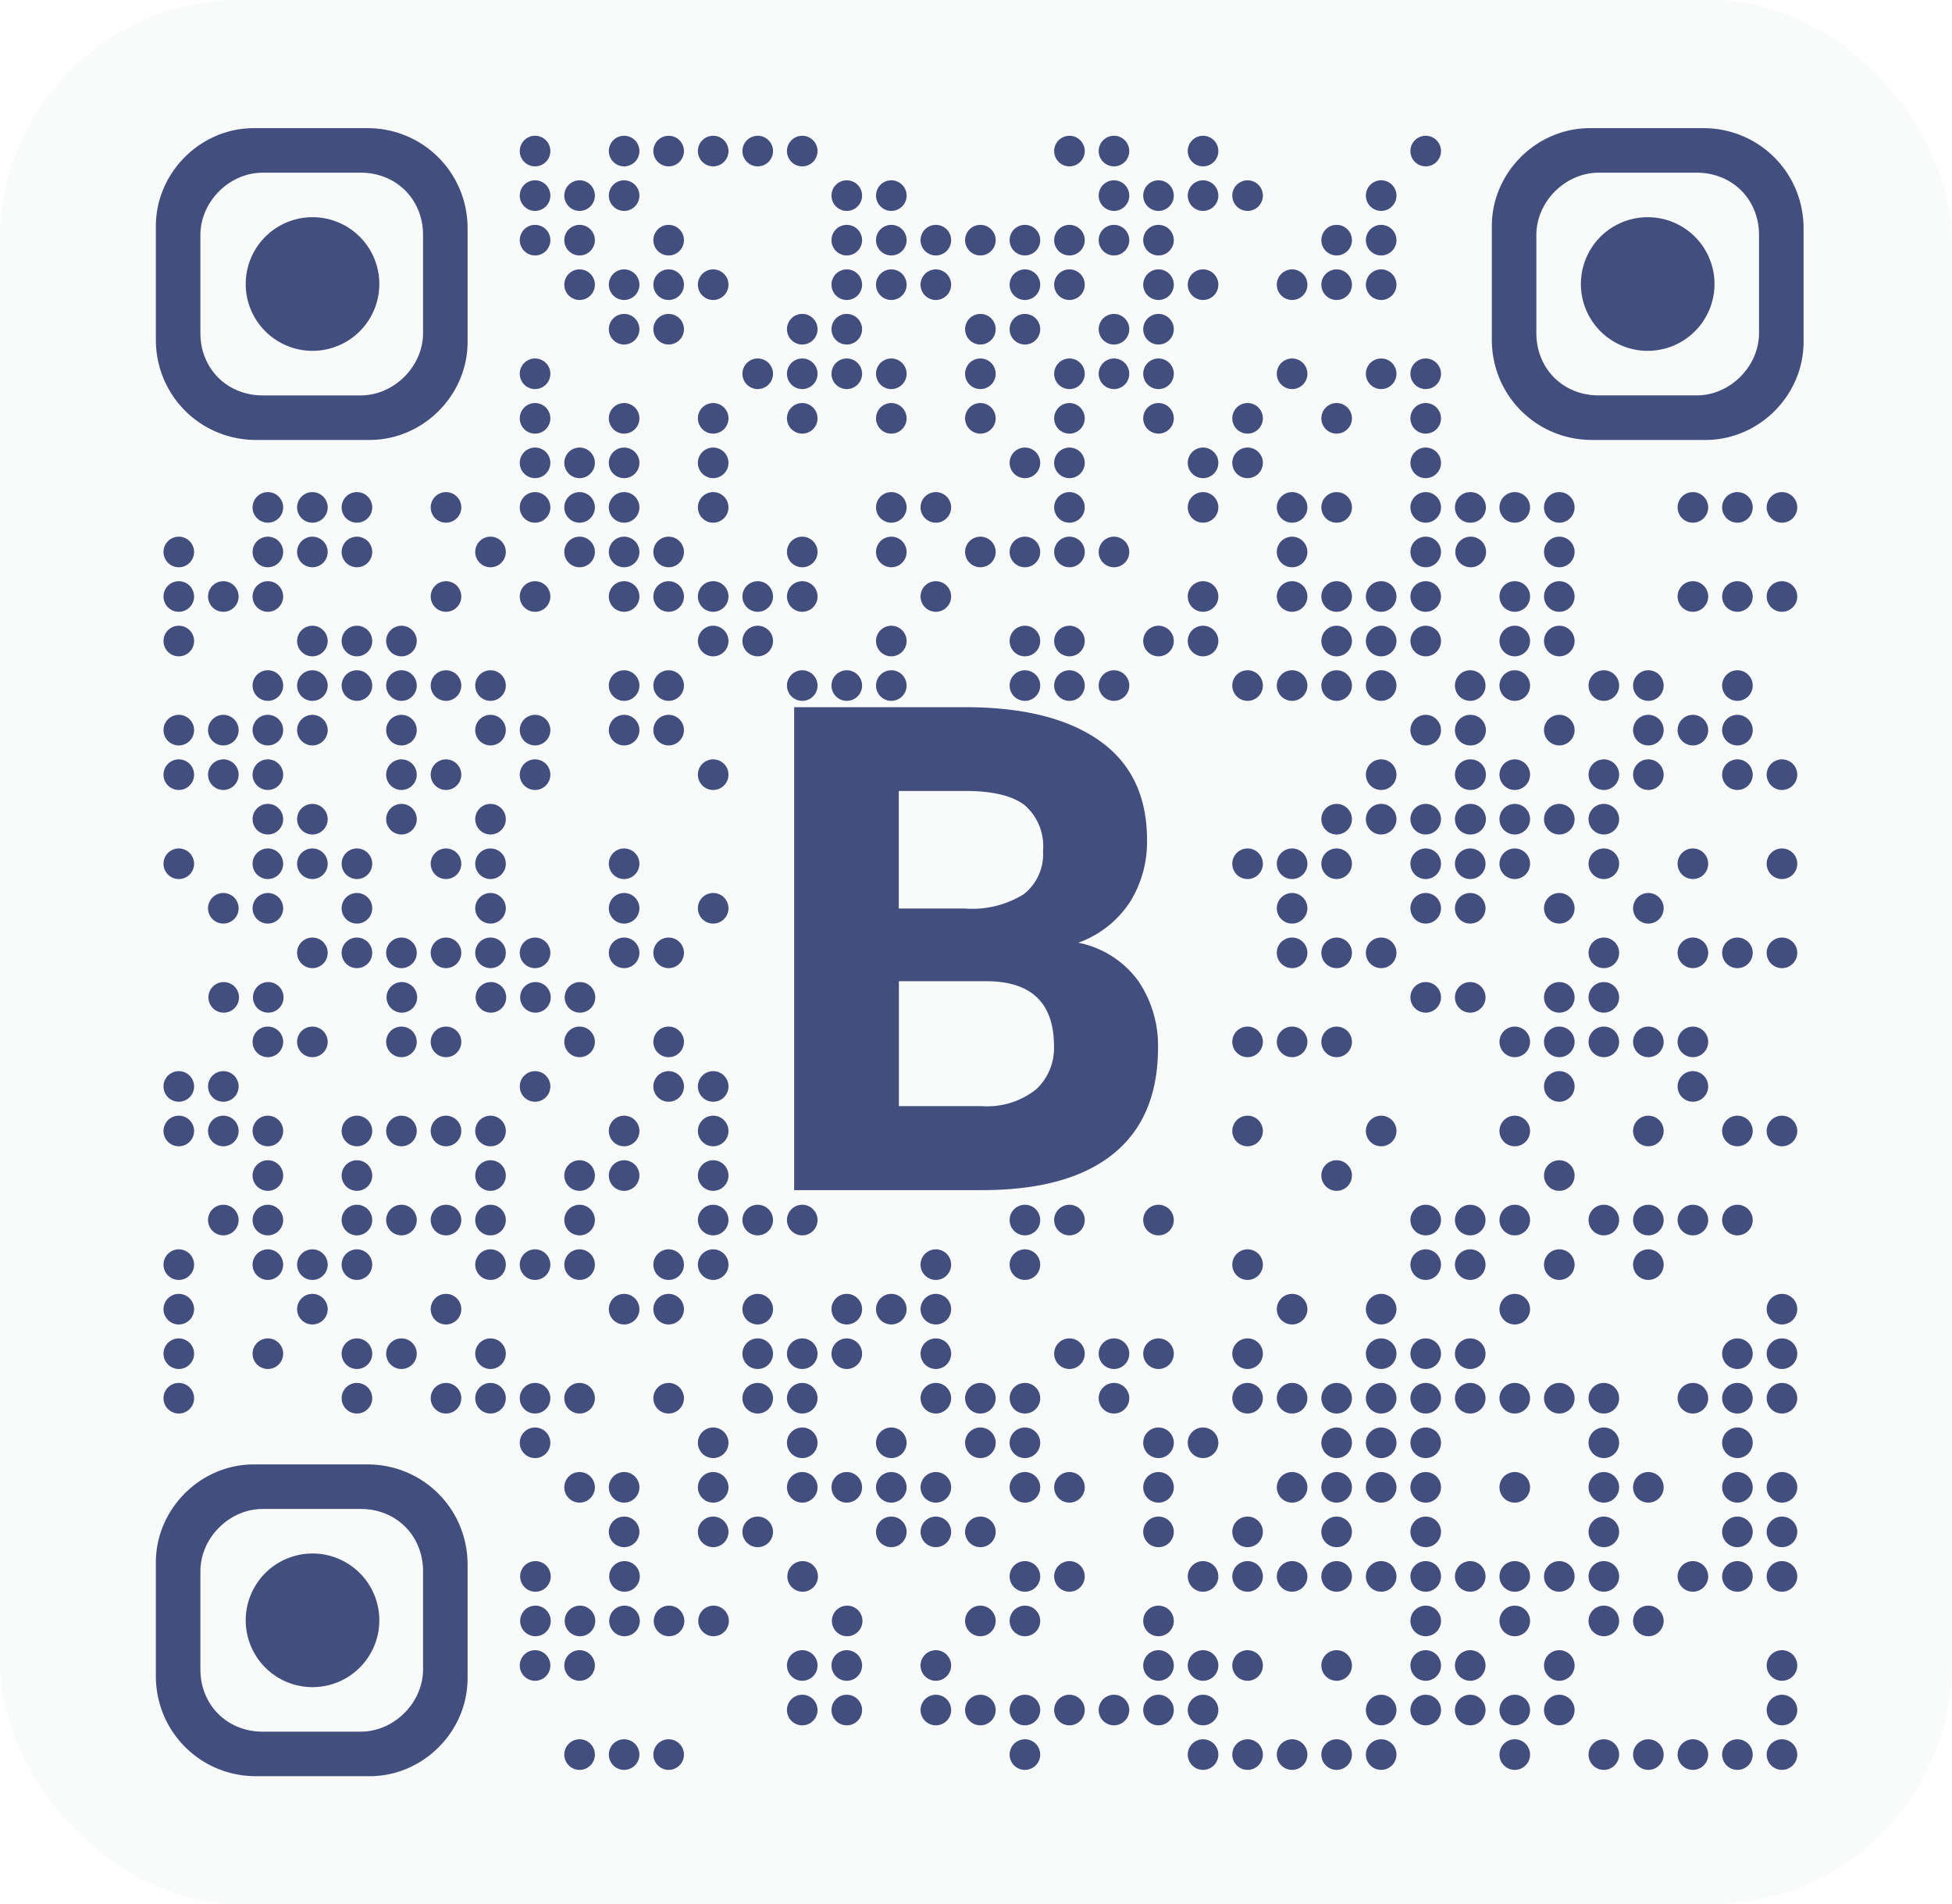 <svg width="203" height="198" fill="none" xmlns="http://www.w3.org/2000/svg"><g filter="url(#a)"><rect width="203" height="198" rx="25" fill="#F9FAFA"/></g><path d="M55.644 17.297a1.59 1.59 0 1 0 0-3.18 1.59 1.59 0 0 0 0 3.18zM64.906 17.297a1.59 1.59 0 1 0 0-3.18 1.59 1.59 0 0 0 0 3.18zM69.537 17.297a1.59 1.59 0 1 0 0-3.18 1.59 1.59 0 0 0 0 3.18zM74.168 17.297a1.59 1.59 0 1 0 0-3.18 1.59 1.59 0 0 0 0 3.18zM78.8 17.297a1.59 1.59 0 1 0 0-3.18 1.59 1.59 0 0 0 0 3.18zM83.431 17.297a1.59 1.59 0 1 0 0-3.18 1.59 1.59 0 0 0 0 3.18zM111.218 17.297a1.59 1.59 0 1 0 0-3.18 1.59 1.59 0 0 0 0 3.18zM115.849 17.297a1.59 1.59 0 1 0 0-3.18 1.59 1.59 0 0 0 0 3.18zM125.112 17.297a1.59 1.59 0 1 0 0-3.18 1.59 1.59 0 0 0 0 3.18zM148.267 17.297a1.59 1.59 0 1 0 0-3.18 1.59 1.59 0 0 0 0 3.18zM55.644 21.928a1.59 1.59 0 1 0 0-3.18 1.59 1.59 0 0 0 0 3.18zM60.275 21.928a1.59 1.59 0 1 0 0-3.18 1.59 1.59 0 0 0 0 3.18zM64.906 21.928a1.59 1.59 0 1 0 0-3.18 1.59 1.59 0 0 0 0 3.18zM88.062 21.928a1.59 1.59 0 1 0 0-3.18 1.59 1.59 0 0 0 0 3.18zM92.693 21.928a1.59 1.59 0 1 0 0-3.18 1.59 1.59 0 0 0 0 3.18zM115.849 21.928a1.59 1.59 0 1 0 0-3.18 1.59 1.59 0 0 0 0 3.18zM120.48 21.928a1.59 1.59 0 1 0 0-3.18 1.59 1.59 0 0 0 0 3.18zM125.112 21.928a1.59 1.59 0 1 0 0-3.18 1.59 1.59 0 0 0 0 3.18zM129.743 21.928a1.59 1.59 0 1 0 0-3.18 1.59 1.59 0 0 0 0 3.18zM143.636 21.928a1.59 1.59 0 1 0 0-3.18 1.59 1.59 0 0 0 0 3.18zM55.644 26.56a1.59 1.59 0 1 0 0-3.18 1.59 1.59 0 0 0 0 3.18zM60.275 26.56a1.59 1.59 0 1 0 0-3.18 1.59 1.59 0 0 0 0 3.18zM69.537 26.56a1.59 1.59 0 1 0 0-3.18 1.59 1.59 0 0 0 0 3.18zM88.062 26.56a1.59 1.59 0 1 0 0-3.18 1.59 1.59 0 0 0 0 3.18zM92.693 26.56a1.59 1.59 0 1 0 0-3.18 1.59 1.59 0 0 0 0 3.18zM97.324 26.56a1.59 1.59 0 1 0 0-3.18 1.59 1.59 0 0 0 0 3.18zM101.956 26.56a1.59 1.59 0 1 0 0-3.18 1.59 1.59 0 0 0 0 3.18zM106.587 26.56a1.59 1.59 0 1 0 0-3.18 1.59 1.59 0 0 0 0 3.18zM111.218 26.56a1.59 1.59 0 1 0 0-3.18 1.59 1.59 0 0 0 0 3.18zM115.849 26.56a1.59 1.59 0 1 0 0-3.18 1.59 1.59 0 0 0 0 3.18zM120.48 26.56a1.59 1.59 0 1 0 0-3.18 1.59 1.59 0 0 0 0 3.18zM139.005 26.56a1.59 1.59 0 1 0 0-3.18 1.59 1.59 0 0 0 0 3.18zM143.636 26.56a1.59 1.59 0 1 0 0-3.18 1.59 1.59 0 0 0 0 3.18zM60.275 31.19a1.59 1.59 0 1 0 0-3.18 1.59 1.59 0 0 0 0 3.18zM64.906 31.19a1.59 1.59 0 1 0 0-3.18 1.59 1.59 0 0 0 0 3.18zM69.537 31.19a1.59 1.59 0 1 0 0-3.18 1.59 1.59 0 0 0 0 3.18zM74.168 31.19a1.59 1.59 0 1 0 0-3.18 1.59 1.59 0 0 0 0 3.18zM88.062 31.19a1.59 1.59 0 1 0 0-3.18 1.59 1.59 0 0 0 0 3.18zM92.693 31.19a1.59 1.59 0 1 0 0-3.18 1.59 1.59 0 0 0 0 3.18zM97.324 31.19a1.59 1.59 0 1 0 0-3.18 1.59 1.59 0 0 0 0 3.18zM106.587 31.19a1.59 1.59 0 1 0 0-3.18 1.59 1.59 0 0 0 0 3.18zM111.218 31.19a1.59 1.59 0 1 0 0-3.18 1.59 1.59 0 0 0 0 3.18zM120.48 31.19a1.59 1.59 0 1 0 0-3.18 1.59 1.59 0 0 0 0 3.18zM125.112 31.19a1.59 1.59 0 1 0 0-3.18 1.59 1.59 0 0 0 0 3.18zM134.373 31.19a1.59 1.59 0 1 0 .001-3.18 1.59 1.59 0 0 0-.001 3.18zM139.005 31.19a1.59 1.59 0 1 0 0-3.18 1.59 1.59 0 0 0 0 3.18zM143.636 31.19a1.59 1.59 0 1 0 0-3.18 1.59 1.59 0 0 0 0 3.18zM64.906 35.82a1.59 1.59 0 1 0 0-3.18 1.59 1.59 0 0 0 0 3.18zM69.537 35.82a1.59 1.59 0 1 0 0-3.18 1.59 1.59 0 0 0 0 3.18zM83.431 35.82a1.59 1.59 0 1 0 0-3.18 1.59 1.59 0 0 0 0 3.18zM88.062 35.82a1.59 1.59 0 1 0 0-3.18 1.59 1.59 0 0 0 0 3.18zM101.956 35.82a1.59 1.59 0 1 0 0-3.18 1.59 1.59 0 0 0 0 3.18zM106.587 35.82a1.59 1.59 0 1 0 0-3.18 1.59 1.59 0 0 0 0 3.18zM115.849 35.82a1.59 1.59 0 1 0 0-3.18 1.59 1.59 0 0 0 0 3.18zM120.48 35.82a1.59 1.59 0 1 0 0-3.18 1.59 1.59 0 0 0 0 3.18zM55.644 40.453a1.59 1.59 0 1 0 0-3.18 1.59 1.59 0 0 0 0 3.18zM78.8 40.453a1.59 1.59 0 1 0 0-3.18 1.59 1.59 0 0 0 0 3.18zM83.431 40.453a1.59 1.59 0 1 0 0-3.18 1.59 1.59 0 0 0 0 3.18zM88.062 40.453a1.59 1.59 0 1 0 0-3.18 1.59 1.59 0 0 0 0 3.18zM92.693 40.453a1.59 1.59 0 1 0 0-3.18 1.59 1.59 0 0 0 0 3.18zM101.956 40.453a1.59 1.59 0 1 0 0-3.18 1.59 1.59 0 0 0 0 3.18zM111.218 40.453a1.59 1.59 0 1 0 0-3.18 1.59 1.59 0 0 0 0 3.18zM115.849 40.453a1.59 1.59 0 1 0 0-3.18 1.59 1.59 0 0 0 0 3.18zM120.48 40.453a1.59 1.59 0 1 0 0-3.18 1.59 1.59 0 0 0 0 3.18zM134.373 40.453a1.59 1.59 0 1 0 .001-3.18 1.59 1.59 0 0 0-.001 3.18zM143.636 40.453a1.59 1.59 0 1 0 0-3.18 1.59 1.59 0 0 0 0 3.18zM148.267 40.453a1.59 1.59 0 1 0 0-3.18 1.59 1.59 0 0 0 0 3.18zM55.644 45.086a1.59 1.59 0 1 0 0-3.18 1.59 1.59 0 0 0 0 3.18zM64.906 45.086a1.59 1.59 0 1 0 0-3.18 1.59 1.59 0 0 0 0 3.18zM74.168 45.086a1.59 1.59 0 1 0 0-3.18 1.59 1.59 0 0 0 0 3.18zM83.43 45.086a1.59 1.59 0 1 0 0-3.18 1.59 1.59 0 0 0 0 3.18zM92.693 45.086a1.59 1.59 0 1 0 0-3.18 1.59 1.59 0 0 0 0 3.18zM101.956 45.086a1.59 1.59 0 1 0 0-3.18 1.59 1.59 0 0 0 0 3.18zM111.218 45.086a1.59 1.59 0 1 0 0-3.18 1.59 1.59 0 0 0 0 3.18zM120.48 45.086a1.59 1.59 0 1 0 0-3.18 1.59 1.59 0 0 0 0 3.18zM129.743 45.086a1.59 1.59 0 1 0 0-3.18 1.59 1.59 0 0 0 0 3.18zM139.005 45.086a1.59 1.59 0 1 0 0-3.18 1.59 1.59 0 0 0 0 3.18zM148.267 45.086a1.59 1.59 0 1 0 0-3.18 1.59 1.59 0 0 0 0 3.18zM55.644 49.715a1.59 1.59 0 1 0 0-3.18 1.59 1.59 0 0 0 0 3.18zM60.275 49.715a1.59 1.59 0 1 0 0-3.18 1.59 1.59 0 0 0 0 3.18zM64.906 49.715a1.59 1.59 0 1 0 0-3.18 1.59 1.59 0 0 0 0 3.18zM74.168 49.715a1.59 1.59 0 1 0 0-3.18 1.59 1.59 0 0 0 0 3.18zM106.587 49.715a1.59 1.59 0 1 0 0-3.18 1.59 1.59 0 0 0 0 3.18zM111.218 49.715a1.59 1.59 0 1 0 0-3.18 1.59 1.59 0 0 0 0 3.18zM125.112 49.715a1.59 1.59 0 1 0 0-3.18 1.59 1.59 0 0 0 0 3.18zM129.743 49.715a1.59 1.59 0 1 0 0-3.18 1.59 1.59 0 0 0 0 3.18zM148.267 49.715a1.59 1.59 0 1 0 0-3.18 1.59 1.59 0 0 0 0 3.18zM27.857 54.346a1.59 1.59 0 1 0 0-3.18 1.59 1.59 0 0 0 0 3.18zM32.488 54.346a1.59 1.59 0 1 0 0-3.18 1.59 1.59 0 0 0 0 3.18zM37.12 54.346a1.59 1.59 0 1 0-.001-3.18 1.59 1.59 0 0 0 0 3.18zM46.382 54.346a1.59 1.59 0 1 0 0-3.18 1.59 1.59 0 0 0 0 3.18zM55.644 54.346a1.59 1.59 0 1 0 0-3.18 1.59 1.59 0 0 0 0 3.18zM60.275 54.346a1.59 1.59 0 1 0 0-3.18 1.59 1.59 0 0 0 0 3.18zM64.906 54.346a1.59 1.59 0 1 0 0-3.18 1.59 1.59 0 0 0 0 3.18zM74.168 54.346a1.59 1.59 0 1 0 0-3.18 1.59 1.59 0 0 0 0 3.18zM92.693 54.346a1.59 1.59 0 1 0 0-3.18 1.59 1.59 0 0 0 0 3.18zM97.324 54.346a1.59 1.59 0 1 0 0-3.18 1.59 1.59 0 0 0 0 3.18zM111.218 54.346a1.59 1.59 0 1 0 0-3.18 1.59 1.59 0 0 0 0 3.18zM125.112 54.346a1.59 1.59 0 1 0 0-3.18 1.59 1.59 0 0 0 0 3.18zM134.373 54.346a1.59 1.59 0 1 0 .001-3.18 1.59 1.59 0 0 0-.001 3.18zM139.005 54.346a1.59 1.59 0 1 0 0-3.18 1.59 1.59 0 0 0 0 3.18zM148.267 54.346a1.59 1.59 0 1 0 0-3.18 1.59 1.59 0 0 0 0 3.18zM152.898 54.346a1.59 1.59 0 1 0 .001-3.179 1.59 1.59 0 0 0-.001 3.18zM157.529 54.346a1.59 1.59 0 1 0 0-3.18 1.59 1.59 0 0 0 0 3.18zM162.161 54.346a1.59 1.59 0 1 0 0-3.18 1.59 1.59 0 0 0 0 3.18zM176.054 54.346a1.59 1.59 0 1 0 0-3.18 1.59 1.59 0 0 0 0 3.18zM180.685 54.346a1.59 1.59 0 1 0 0-3.18 1.59 1.59 0 0 0 0 3.18zM185.317 54.346a1.59 1.59 0 1 0 0-3.18 1.59 1.59 0 0 0 0 3.18zM18.594 58.98a1.59 1.59 0 1 0 0-3.18 1.59 1.59 0 0 0 0 3.18zM27.857 58.98a1.59 1.59 0 1 0 0-3.18 1.59 1.59 0 0 0 0 3.18zM32.488 58.98a1.59 1.59 0 1 0 0-3.18 1.59 1.59 0 0 0 0 3.18zM37.12 58.98a1.59 1.59 0 1 0-.001-3.18 1.59 1.59 0 0 0 0 3.18zM51.012 58.98a1.59 1.59 0 1 0 0-3.18 1.59 1.59 0 0 0 0 3.18zM60.275 58.98a1.59 1.59 0 1 0 0-3.18 1.59 1.59 0 0 0 0 3.18zM64.906 58.98a1.59 1.59 0 1 0 0-3.18 1.59 1.59 0 0 0 0 3.18zM69.537 58.98a1.59 1.59 0 1 0 0-3.18 1.59 1.59 0 0 0 0 3.18zM83.431 58.98a1.59 1.59 0 1 0 0-3.18 1.59 1.59 0 0 0 0 3.18zM92.693 58.98a1.59 1.59 0 1 0 0-3.18 1.59 1.59 0 0 0 0 3.18zM101.956 58.98a1.59 1.59 0 1 0 0-3.18 1.59 1.59 0 0 0 0 3.18zM106.587 58.98a1.59 1.59 0 1 0 0-3.18 1.59 1.59 0 0 0 0 3.18zM111.218 58.98a1.59 1.59 0 1 0 0-3.18 1.59 1.59 0 0 0 0 3.18zM115.849 58.98a1.59 1.59 0 1 0 0-3.18 1.59 1.59 0 0 0 0 3.18zM134.373 58.98a1.59 1.59 0 1 0 .001-3.18 1.59 1.59 0 0 0-.001 3.18zM148.267 58.98a1.59 1.59 0 1 0 0-3.18 1.59 1.59 0 0 0 0 3.18zM152.898 58.98a1.59 1.59 0 1 0 .001-3.178 1.59 1.59 0 0 0-.001 3.179zM162.161 58.98a1.59 1.59 0 1 0 0-3.18 1.59 1.59 0 0 0 0 3.18zM18.594 63.61a1.59 1.59 0 1 0 0-3.18 1.59 1.59 0 0 0 0 3.18zM23.226 63.61a1.59 1.59 0 1 0 0-3.18 1.59 1.59 0 0 0 0 3.18zM27.857 63.61a1.59 1.59 0 1 0 0-3.18 1.59 1.59 0 0 0 0 3.18zM46.382 63.61a1.59 1.59 0 1 0 0-3.18 1.59 1.59 0 0 0 0 3.18zM55.644 63.61a1.59 1.59 0 1 0 0-3.18 1.59 1.59 0 0 0 0 3.18zM64.906 63.61a1.59 1.59 0 1 0 0-3.18 1.59 1.59 0 0 0 0 3.18zM69.537 63.61a1.59 1.59 0 1 0 0-3.18 1.59 1.59 0 0 0 0 3.18zM74.168 63.61a1.59 1.59 0 1 0 0-3.18 1.59 1.59 0 0 0 0 3.18zM78.8 63.61a1.59 1.59 0 1 0 0-3.18 1.59 1.59 0 0 0 0 3.18zM83.431 63.61a1.59 1.59 0 1 0 0-3.18 1.59 1.59 0 0 0 0 3.18zM97.324 63.61a1.59 1.59 0 1 0 0-3.18 1.59 1.59 0 0 0 0 3.18zM125.112 63.61a1.59 1.59 0 1 0 0-3.18 1.59 1.59 0 0 0 0 3.18zM134.373 63.61a1.59 1.59 0 1 0 .001-3.18 1.59 1.59 0 0 0-.001 3.18zM139.005 63.61a1.59 1.59 0 1 0 0-3.18 1.59 1.59 0 0 0 0 3.18zM143.636 63.61a1.59 1.59 0 1 0 0-3.18 1.59 1.59 0 0 0 0 3.18zM148.267 63.61a1.59 1.59 0 1 0 0-3.18 1.59 1.59 0 0 0 0 3.18zM157.529 63.61a1.59 1.59 0 1 0 0-3.18 1.59 1.59 0 0 0 0 3.18zM162.161 63.61a1.59 1.59 0 1 0 0-3.18 1.59 1.59 0 0 0 0 3.18zM176.054 63.61a1.59 1.59 0 1 0 0-3.18 1.59 1.59 0 0 0 0 3.18zM180.685 63.61a1.59 1.59 0 1 0 0-3.18 1.59 1.59 0 0 0 0 3.18zM185.317 63.61a1.59 1.59 0 1 0 0-3.18 1.59 1.59 0 0 0 0 3.18zM18.594 68.24a1.59 1.59 0 1 0 0-3.18 1.59 1.59 0 0 0 0 3.18zM32.488 68.24a1.59 1.59 0 1 0 0-3.18 1.59 1.59 0 0 0 0 3.18zM37.12 68.24a1.59 1.59 0 1 0-.001-3.18 1.59 1.59 0 0 0 0 3.18zM41.75 68.24a1.59 1.59 0 1 0 0-3.18 1.59 1.59 0 0 0 0 3.18zM74.168 68.24a1.59 1.59 0 1 0 0-3.18 1.59 1.59 0 0 0 0 3.18zM78.8 68.24a1.59 1.59 0 1 0 0-3.18 1.59 1.59 0 0 0 0 3.18zM92.693 68.24a1.59 1.59 0 1 0 0-3.18 1.59 1.59 0 0 0 0 3.18zM106.587 68.24a1.59 1.59 0 1 0 0-3.18 1.59 1.59 0 0 0 0 3.18zM111.218 68.24a1.59 1.59 0 1 0 0-3.18 1.59 1.59 0 0 0 0 3.18zM120.48 68.24a1.59 1.59 0 1 0 0-3.18 1.59 1.59 0 0 0 0 3.18zM125.111 68.24a1.59 1.59 0 1 0 0-3.18 1.59 1.59 0 0 0 0 3.18zM139.005 68.24a1.59 1.59 0 1 0 0-3.18 1.59 1.59 0 0 0 0 3.18zM143.636 68.24a1.59 1.59 0 1 0 0-3.18 1.59 1.59 0 0 0 0 3.18zM148.267 68.24a1.59 1.59 0 1 0 0-3.18 1.59 1.59 0 0 0 0 3.18zM157.529 68.24a1.59 1.59 0 1 0 0-3.18 1.59 1.59 0 0 0 0 3.18zM162.161 68.24a1.59 1.59 0 1 0 0-3.18 1.59 1.59 0 0 0 0 3.18zM27.857 72.87a1.59 1.59 0 1 0 0-3.18 1.59 1.59 0 0 0 0 3.18zM32.488 72.87a1.59 1.59 0 1 0 0-3.18 1.59 1.59 0 0 0 0 3.18zM37.12 72.87a1.59 1.59 0 1 0-.001-3.18 1.59 1.59 0 0 0 0 3.18zM41.75 72.87a1.59 1.59 0 1 0 0-3.18 1.59 1.59 0 0 0 0 3.18zM46.382 72.87a1.59 1.59 0 1 0 0-3.18 1.59 1.59 0 0 0 0 3.18zM51.012 72.87a1.59 1.59 0 1 0 0-3.18 1.59 1.59 0 0 0 0 3.18zM64.906 72.87a1.59 1.59 0 1 0 0-3.18 1.59 1.59 0 0 0 0 3.18zM69.537 72.87a1.59 1.59 0 1 0 0-3.18 1.59 1.59 0 0 0 0 3.18zM83.431 72.87a1.59 1.59 0 1 0 0-3.18 1.59 1.59 0 0 0 0 3.18zM88.062 72.87a1.59 1.59 0 1 0 0-3.18 1.59 1.59 0 0 0 0 3.18zM92.693 72.87a1.59 1.59 0 1 0 0-3.18 1.59 1.59 0 0 0 0 3.18zM106.587 72.87a1.59 1.59 0 1 0 0-3.18 1.59 1.59 0 0 0 0 3.18zM111.218 72.87a1.59 1.59 0 1 0 0-3.18 1.59 1.59 0 0 0 0 3.18zM115.849 72.87a1.59 1.59 0 1 0 0-3.18 1.59 1.59 0 0 0 0 3.18zM129.743 72.87a1.59 1.59 0 1 0 0-3.18 1.59 1.59 0 0 0 0 3.18zM134.373 72.87a1.59 1.59 0 1 0 .001-3.181 1.59 1.59 0 0 0-.001 3.18zM139.005 72.87a1.59 1.59 0 1 0 0-3.18 1.59 1.59 0 0 0 0 3.18zM143.636 72.87a1.59 1.59 0 1 0 0-3.18 1.59 1.59 0 0 0 0 3.18zM152.898 72.87a1.59 1.59 0 1 0 .001-3.18 1.59 1.59 0 0 0-.001 3.18zM157.529 72.87a1.59 1.59 0 1 0 0-3.18 1.59 1.59 0 0 0 0 3.18zM166.792 72.87a1.59 1.59 0 1 0 0-3.18 1.59 1.59 0 0 0 0 3.18zM171.423 72.87a1.59 1.59 0 1 0 0-3.18 1.59 1.59 0 0 0 0 3.18zM180.685 72.87a1.59 1.59 0 1 0 0-3.18 1.59 1.59 0 0 0 0 3.18zM18.594 77.504a1.59 1.59 0 1 0 0-3.18 1.59 1.59 0 0 0 0 3.18zM23.226 77.504a1.59 1.59 0 1 0 0-3.18 1.59 1.59 0 0 0 0 3.18zM27.857 77.504a1.59 1.59 0 1 0 0-3.18 1.59 1.59 0 0 0 0 3.18zM32.488 77.504a1.59 1.59 0 1 0 0-3.18 1.59 1.59 0 0 0 0 3.18zM41.75 77.504a1.59 1.59 0 1 0 0-3.18 1.59 1.59 0 0 0 0 3.18zM51.012 77.504a1.59 1.59 0 1 0 0-3.18 1.59 1.59 0 0 0 0 3.18zM55.644 77.504a1.59 1.59 0 1 0 0-3.18 1.59 1.59 0 0 0 0 3.18zM64.906 77.504a1.59 1.59 0 1 0 0-3.18 1.59 1.59 0 0 0 0 3.18zM69.537 77.504a1.59 1.59 0 1 0 0-3.18 1.59 1.59 0 0 0 0 3.18zM148.267 77.504a1.59 1.59 0 1 0 0-3.18 1.59 1.59 0 0 0 0 3.18zM152.898 77.504a1.59 1.59 0 1 0 .001-3.179 1.59 1.59 0 0 0-.001 3.18zM162.161 77.504a1.59 1.59 0 1 0 0-3.18 1.59 1.59 0 0 0 0 3.18zM171.423 77.504a1.59 1.59 0 1 0 0-3.18 1.59 1.59 0 0 0 0 3.18zM176.054 77.504a1.59 1.59 0 1 0 0-3.18 1.59 1.59 0 0 0 0 3.18zM180.685 77.504a1.59 1.59 0 1 0 0-3.18 1.59 1.59 0 0 0 0 3.18zM18.594 82.135a1.59 1.59 0 1 0 0-3.18 1.59 1.59 0 0 0 0 3.18zM23.226 82.135a1.59 1.59 0 1 0 0-3.18 1.59 1.59 0 0 0 0 3.18zM27.857 82.135a1.59 1.59 0 1 0 0-3.18 1.59 1.59 0 0 0 0 3.18zM41.75 82.135a1.59 1.59 0 1 0 0-3.18 1.59 1.59 0 0 0 0 3.18zM46.382 82.135a1.59 1.59 0 1 0 0-3.18 1.59 1.59 0 0 0 0 3.18zM55.644 82.135a1.59 1.59 0 1 0 0-3.18 1.59 1.59 0 0 0 0 3.18zM74.168 82.135a1.59 1.59 0 1 0 0-3.18 1.59 1.59 0 0 0 0 3.18zM143.636 82.135a1.59 1.59 0 1 0 0-3.18 1.59 1.59 0 0 0 0 3.18zM152.898 82.135a1.59 1.59 0 1 0 .001-3.179 1.59 1.59 0 0 0-.001 3.18zM157.529 82.135a1.59 1.59 0 1 0 0-3.18 1.59 1.59 0 0 0 0 3.18zM166.792 82.135a1.59 1.59 0 1 0 0-3.18 1.59 1.59 0 0 0 0 3.18zM171.423 82.135a1.59 1.59 0 1 0 0-3.18 1.59 1.59 0 0 0 0 3.18zM180.685 82.135a1.59 1.59 0 1 0 0-3.18 1.59 1.59 0 0 0 0 3.18zM185.317 82.135a1.59 1.59 0 1 0 0-3.18 1.59 1.59 0 0 0 0 3.18zM27.857 86.764a1.59 1.59 0 1 0 0-3.18 1.59 1.59 0 0 0 0 3.18zM32.488 86.764a1.59 1.59 0 1 0 0-3.18 1.59 1.59 0 0 0 0 3.18zM41.75 86.764a1.59 1.59 0 1 0 0-3.18 1.59 1.59 0 0 0 0 3.18zM51.013 86.764a1.59 1.59 0 1 0 0-3.18 1.59 1.59 0 0 0 0 3.18zM139.005 86.764a1.59 1.59 0 1 0 0-3.18 1.59 1.59 0 0 0 0 3.18zM143.636 86.764a1.59 1.59 0 1 0 0-3.18 1.59 1.59 0 0 0 0 3.18zM148.267 86.764a1.59 1.59 0 1 0 0-3.18 1.59 1.59 0 0 0 0 3.18zM152.898 86.764a1.59 1.59 0 1 0 .001-3.179 1.59 1.59 0 0 0-.001 3.18zM157.529 86.764a1.59 1.59 0 1 0 0-3.18 1.59 1.59 0 0 0 0 3.18zM162.161 86.764a1.59 1.59 0 1 0 0-3.18 1.59 1.59 0 0 0 0 3.18zM166.792 86.764a1.59 1.59 0 1 0 0-3.18 1.59 1.59 0 0 0 0 3.18zM18.594 91.397a1.59 1.59 0 1 0 0-3.18 1.59 1.59 0 0 0 0 3.18zM27.857 91.397a1.59 1.59 0 1 0 0-3.18 1.59 1.59 0 0 0 0 3.18zM32.488 91.397a1.59 1.59 0 1 0 0-3.18 1.59 1.59 0 0 0 0 3.18zM37.12 91.397a1.59 1.59 0 1 0-.001-3.18 1.59 1.59 0 0 0 0 3.18zM46.382 91.397a1.59 1.59 0 1 0 0-3.18 1.59 1.59 0 0 0 0 3.18zM51.012 91.397a1.59 1.59 0 1 0 0-3.18 1.59 1.59 0 0 0 0 3.18zM64.906 91.397a1.59 1.59 0 1 0 0-3.18 1.59 1.59 0 0 0 0 3.18zM129.743 91.397a1.59 1.59 0 1 0 0-3.18 1.59 1.59 0 0 0 0 3.18zM134.373 91.397a1.59 1.59 0 1 0 .001-3.18 1.59 1.59 0 0 0-.001 3.18zM139.005 91.397a1.59 1.59 0 1 0 0-3.18 1.59 1.59 0 0 0 0 3.18zM148.267 91.397a1.59 1.59 0 1 0 0-3.18 1.59 1.59 0 0 0 0 3.18zM152.898 91.397a1.59 1.59 0 1 0 .001-3.18 1.59 1.59 0 0 0-.001 3.18zM157.529 91.397a1.59 1.59 0 1 0 0-3.18 1.59 1.59 0 0 0 0 3.18zM166.792 91.397a1.59 1.59 0 1 0 0-3.18 1.59 1.59 0 0 0 0 3.18zM176.054 91.397a1.59 1.59 0 1 0 0-3.18 1.59 1.59 0 0 0 0 3.18zM185.317 91.397a1.59 1.59 0 1 0 0-3.18 1.59 1.59 0 0 0 0 3.18zM23.226 96.028a1.59 1.59 0 1 0 0-3.18 1.59 1.59 0 0 0 0 3.18zM27.857 96.028a1.59 1.59 0 1 0 0-3.18 1.59 1.59 0 0 0 0 3.18zM37.12 96.028a1.59 1.59 0 1 0-.001-3.18 1.59 1.59 0 0 0 0 3.18zM51.012 96.028a1.59 1.59 0 1 0 0-3.18 1.59 1.59 0 0 0 0 3.18zM64.906 96.028a1.59 1.59 0 1 0 0-3.18 1.59 1.59 0 0 0 0 3.18zM74.168 96.028a1.59 1.59 0 1 0 0-3.18 1.59 1.59 0 0 0 0 3.18zM134.373 96.028a1.59 1.59 0 1 0 .001-3.18 1.59 1.59 0 0 0-.001 3.18zM148.267 96.028a1.59 1.59 0 1 0 0-3.18 1.59 1.59 0 0 0 0 3.18zM152.898 96.028a1.59 1.59 0 1 0 0-3.18 1.59 1.59 0 0 0 0 3.18zM162.161 96.028a1.59 1.59 0 1 0 0-3.18 1.59 1.59 0 0 0 0 3.18zM171.423 96.028a1.59 1.59 0 1 0 0-3.18 1.59 1.59 0 0 0 0 3.18zM32.488 100.661a1.59 1.59 0 1 0-.001-3.18 1.59 1.59 0 0 0 0 3.18zM37.12 100.661a1.59 1.59 0 1 0-.002-3.18 1.59 1.59 0 0 0 .001 3.18zM41.75 100.661a1.59 1.59 0 1 0 0-3.18 1.59 1.59 0 0 0 0 3.18zM46.382 100.661a1.59 1.59 0 1 0-.001-3.18 1.59 1.59 0 0 0 0 3.18zM51.012 100.659a1.59 1.59 0 1 0 0-3.18 1.59 1.59 0 0 0 0 3.18zM55.644 100.661a1.59 1.59 0 1 0-.001-3.18 1.59 1.59 0 0 0 0 3.18zM64.906 100.661a1.59 1.59 0 1 0 0-3.18 1.59 1.59 0 0 0 0 3.18zM69.537 100.661a1.59 1.59 0 1 0 0-3.18 1.59 1.59 0 0 0 0 3.18zM134.373 100.661a1.59 1.59 0 1 0 0-3.181 1.59 1.59 0 0 0 0 3.181zM139.005 100.661a1.59 1.59 0 1 0 0-3.18 1.59 1.59 0 0 0 0 3.18zM143.636 100.661a1.59 1.59 0 1 0 0-3.18 1.59 1.59 0 0 0 0 3.18zM166.792 100.661a1.59 1.59 0 1 0 0-3.18 1.59 1.59 0 0 0 0 3.18zM176.054 100.659a1.59 1.59 0 1 0 0-3.18 1.59 1.59 0 0 0 0 3.18zM180.685 100.661a1.59 1.59 0 1 0 0-3.18 1.59 1.59 0 0 0 0 3.18zM185.317 100.661a1.59 1.59 0 1 0 0-3.18 1.59 1.59 0 0 0 0 3.18zM23.226 105.289a1.59 1.59 0 1 0 0-3.179 1.59 1.59 0 0 0 0 3.179zM27.857 105.289a1.59 1.59 0 1 0 0-3.179 1.59 1.59 0 0 0 0 3.179zM41.75 105.289a1.59 1.59 0 1 0 .001-3.179 1.59 1.59 0 0 0-.001 3.179zM51.013 105.289a1.59 1.59 0 1 0 0-3.179 1.59 1.59 0 0 0 0 3.179zM55.644 105.289a1.59 1.59 0 1 0 0-3.179 1.59 1.59 0 0 0 0 3.179zM60.275 105.289a1.59 1.59 0 1 0 .001-3.179 1.59 1.59 0 0 0-.001 3.179zM148.267 105.289a1.59 1.59 0 1 0 0-3.18 1.59 1.59 0 0 0 0 3.18zM152.898 105.289a1.589 1.589 0 1 0 0-3.18 1.59 1.59 0 0 0 0 3.18zM162.161 105.289a1.59 1.59 0 1 0 0-3.18 1.59 1.59 0 0 0 0 3.18zM166.792 105.289a1.59 1.59 0 1 0 0-3.18 1.59 1.59 0 0 0 0 3.18zM27.857 109.918a1.59 1.59 0 1 0 0-3.18 1.59 1.59 0 0 0 0 3.18zM32.488 109.918a1.59 1.59 0 1 0 0-3.18 1.59 1.59 0 0 0 0 3.18zM41.75 109.918a1.59 1.59 0 1 0 0-3.18 1.59 1.59 0 0 0 0 3.18zM46.382 109.918a1.59 1.59 0 1 0 0-3.18 1.59 1.59 0 0 0 0 3.18zM60.275 109.918a1.59 1.59 0 1 0 0-3.18 1.59 1.59 0 0 0 0 3.18zM69.537 109.918a1.59 1.59 0 1 0 0-3.18 1.59 1.59 0 0 0 0 3.18zM129.743 109.918a1.59 1.59 0 1 0 0-3.18 1.59 1.59 0 0 0 0 3.18zM134.373 109.918a1.59 1.59 0 1 0 .001-3.18 1.59 1.59 0 0 0-.001 3.18zM139.005 109.918a1.59 1.59 0 1 0 0-3.18 1.59 1.59 0 0 0 0 3.18zM157.529 109.918a1.59 1.59 0 1 0 0-3.18 1.59 1.59 0 0 0 0 3.18zM162.161 109.918a1.59 1.59 0 1 0 0-3.18 1.59 1.59 0 0 0 0 3.18zM166.792 109.918a1.59 1.59 0 1 0 0-3.18 1.59 1.59 0 0 0 0 3.18zM171.423 109.918a1.59 1.59 0 1 0 0-3.18 1.59 1.59 0 0 0 0 3.18zM176.054 109.918a1.59 1.59 0 1 0 0-3.18 1.59 1.59 0 0 0 0 3.18zM18.594 114.551a1.59 1.59 0 1 0 0-3.18 1.59 1.59 0 0 0 0 3.18zM23.226 114.551a1.59 1.59 0 1 0 0-3.18 1.59 1.59 0 0 0 0 3.18zM55.644 114.551a1.59 1.59 0 1 0 0-3.18 1.59 1.59 0 0 0 0 3.18zM69.537 114.551a1.59 1.59 0 1 0 0-3.18 1.59 1.59 0 0 0 0 3.18zM74.168 114.551a1.59 1.59 0 1 0 0-3.18 1.59 1.59 0 0 0 0 3.18zM162.161 114.551a1.59 1.59 0 1 0 0-3.18 1.59 1.59 0 0 0 0 3.18zM176.054 114.551a1.59 1.59 0 1 0 0-3.18 1.59 1.59 0 0 0 0 3.18zM18.594 119.182a1.59 1.59 0 1 0 0-3.18 1.59 1.59 0 0 0 0 3.18zM23.226 119.182a1.59 1.59 0 1 0 0-3.18 1.59 1.59 0 0 0 0 3.18zM27.857 119.182a1.59 1.59 0 1 0 0-3.18 1.59 1.59 0 0 0 0 3.18zM37.12 119.182a1.59 1.59 0 1 0-.001-3.18 1.59 1.59 0 0 0 0 3.18zM41.75 119.182a1.59 1.59 0 1 0 0-3.18 1.59 1.59 0 0 0 0 3.18zM46.382 119.182a1.59 1.59 0 1 0 0-3.18 1.59 1.59 0 0 0 0 3.18zM51.012 119.182a1.59 1.59 0 1 0 0-3.18 1.59 1.59 0 0 0 0 3.18zM64.906 119.182a1.59 1.59 0 1 0 0-3.18 1.59 1.59 0 0 0 0 3.18zM74.168 119.182a1.59 1.59 0 1 0 0-3.18 1.59 1.59 0 0 0 0 3.18zM129.743 119.182a1.59 1.59 0 1 0 0-3.18 1.59 1.59 0 0 0 0 3.18zM143.636 119.182a1.59 1.59 0 1 0 0-3.18 1.59 1.59 0 0 0 0 3.18zM157.529 119.182a1.59 1.59 0 1 0 0-3.18 1.59 1.59 0 0 0 0 3.18zM171.423 119.182a1.59 1.59 0 1 0 0-3.18 1.59 1.59 0 0 0 0 3.18zM180.685 119.182a1.59 1.59 0 1 0 0-3.18 1.59 1.59 0 0 0 0 3.18zM185.317 119.182a1.59 1.59 0 1 0 0-3.18 1.59 1.59 0 0 0 0 3.18zM27.857 123.815a1.59 1.59 0 1 0 0-3.18 1.59 1.59 0 0 0 0 3.18zM37.12 123.815a1.59 1.59 0 1 0-.001-3.18 1.59 1.59 0 0 0 0 3.18zM51.012 123.815a1.59 1.59 0 1 0 0-3.18 1.59 1.59 0 0 0 0 3.18zM60.275 123.815a1.59 1.59 0 1 0 0-3.18 1.59 1.59 0 0 0 0 3.18zM64.906 123.815a1.59 1.59 0 1 0 0-3.18 1.59 1.59 0 0 0 0 3.18zM74.168 123.815a1.59 1.59 0 1 0 0-3.18 1.59 1.59 0 0 0 0 3.18zM139.005 123.815a1.59 1.59 0 1 0 0-3.18 1.59 1.59 0 0 0 0 3.18zM162.161 123.815a1.59 1.59 0 1 0 0-3.18 1.59 1.59 0 0 0 0 3.18zM23.226 128.444a1.59 1.59 0 1 0 0-3.18 1.59 1.59 0 0 0 0 3.18zM27.857 128.444a1.59 1.59 0 1 0 0-3.18 1.59 1.59 0 0 0 0 3.18zM37.12 128.444a1.59 1.59 0 1 0-.001-3.18 1.59 1.59 0 0 0 0 3.18zM41.75 128.444a1.59 1.59 0 1 0 0-3.18 1.59 1.59 0 0 0 0 3.18zM46.382 128.444a1.59 1.59 0 1 0 0-3.18 1.59 1.59 0 0 0 0 3.18zM51.012 128.444a1.59 1.59 0 1 0 0-3.18 1.59 1.59 0 0 0 0 3.18zM60.275 128.444a1.59 1.59 0 1 0 0-3.18 1.59 1.59 0 0 0 0 3.18zM74.168 128.444a1.59 1.59 0 1 0 0-3.18 1.59 1.59 0 0 0 0 3.18zM78.8 128.444a1.59 1.59 0 1 0 0-3.18 1.59 1.59 0 0 0 0 3.18zM83.431 128.444a1.59 1.59 0 1 0 0-3.18 1.59 1.59 0 0 0 0 3.18zM106.587 128.444a1.59 1.59 0 1 0 0-3.18 1.59 1.59 0 0 0 0 3.18zM111.218 128.444a1.59 1.59 0 1 0 0-3.18 1.59 1.59 0 0 0 0 3.18zM120.48 128.444a1.59 1.59 0 1 0 0-3.18 1.59 1.59 0 0 0 0 3.18zM148.267 128.444a1.59 1.59 0 1 0 0-3.18 1.59 1.59 0 0 0 0 3.18zM152.898 128.444a1.59 1.59 0 1 0 0-3.18 1.59 1.59 0 0 0 0 3.18zM157.529 128.444a1.59 1.59 0 1 0 0-3.18 1.59 1.59 0 0 0 0 3.18zM166.792 128.444a1.59 1.59 0 1 0 0-3.18 1.59 1.59 0 0 0 0 3.18zM171.423 128.444a1.59 1.59 0 1 0 0-3.18 1.59 1.59 0 0 0 0 3.18zM176.054 128.444a1.59 1.59 0 1 0 0-3.18 1.59 1.59 0 0 0 0 3.18zM180.685 128.444a1.59 1.59 0 1 0 0-3.18 1.59 1.59 0 0 0 0 3.18zM18.594 133.079a1.59 1.59 0 1 0 0-3.18 1.59 1.59 0 0 0 0 3.18zM27.857 133.079a1.59 1.59 0 1 0 0-3.18 1.59 1.59 0 0 0 0 3.18zM32.488 133.079a1.59 1.59 0 1 0 0-3.18 1.59 1.59 0 0 0 0 3.18zM37.12 133.079a1.59 1.59 0 1 0-.002-3.18 1.59 1.59 0 0 0 .001 3.18zM51.013 133.079a1.59 1.59 0 1 0 0-3.18 1.59 1.59 0 0 0 0 3.18zM55.644 133.079a1.59 1.59 0 1 0-.001-3.18 1.59 1.59 0 0 0 0 3.18zM60.275 133.079a1.59 1.59 0 1 0 0-3.18 1.59 1.59 0 0 0 0 3.18zM69.537 133.079a1.59 1.59 0 1 0 0-3.18 1.59 1.59 0 0 0 0 3.18zM74.168 133.079a1.59 1.59 0 1 0 0-3.18 1.59 1.59 0 0 0 0 3.18zM97.324 133.079a1.59 1.59 0 1 0 0-3.18 1.59 1.59 0 0 0 0 3.18zM106.587 133.079a1.59 1.59 0 1 0 0-3.18 1.59 1.59 0 0 0 0 3.18zM129.743 133.079a1.59 1.59 0 1 0 0-3.18 1.59 1.59 0 0 0 0 3.18zM148.267 133.079a1.59 1.59 0 1 0 0-3.18 1.59 1.59 0 0 0 0 3.18zM152.898 133.079a1.59 1.59 0 1 0 0-3.18 1.59 1.59 0 0 0 0 3.18zM162.161 133.079a1.59 1.59 0 1 0 0-3.18 1.59 1.59 0 0 0 0 3.18zM171.423 133.079a1.59 1.59 0 1 0 0-3.18 1.59 1.59 0 0 0 0 3.18zM18.594 137.709a1.59 1.59 0 1 0 0-3.18 1.59 1.59 0 0 0 0 3.18zM32.488 137.709a1.59 1.59 0 1 0 0-3.18 1.59 1.59 0 0 0 0 3.18zM46.382 137.709a1.59 1.59 0 1 0 0-3.18 1.59 1.59 0 0 0 0 3.18zM64.906 137.709a1.59 1.59 0 1 0 0-3.18 1.59 1.59 0 0 0 0 3.18zM69.537 137.709a1.59 1.59 0 1 0 0-3.18 1.59 1.59 0 0 0 0 3.18zM78.8 137.709a1.59 1.59 0 1 0 0-3.18 1.59 1.59 0 0 0 0 3.18zM88.062 137.709a1.59 1.59 0 1 0 0-3.18 1.59 1.59 0 0 0 0 3.18zM92.693 137.709a1.59 1.59 0 1 0 0-3.18 1.59 1.59 0 0 0 0 3.18zM97.324 137.709a1.59 1.59 0 1 0 0-3.18 1.59 1.59 0 0 0 0 3.18zM134.373 137.709a1.59 1.59 0 1 0 .001-3.18 1.59 1.59 0 0 0-.001 3.18zM143.636 137.709a1.59 1.59 0 1 0 0-3.18 1.59 1.59 0 0 0 0 3.18zM157.529 137.709a1.59 1.59 0 1 0 0-3.18 1.59 1.59 0 0 0 0 3.18zM185.317 137.709a1.59 1.59 0 1 0 0-3.18 1.59 1.59 0 0 0 0 3.18zM18.594 142.338a1.59 1.59 0 1 0 0-3.18 1.59 1.59 0 0 0 0 3.18zM27.857 142.338a1.59 1.59 0 1 0 0-3.18 1.59 1.59 0 0 0 0 3.18zM37.12 142.338a1.59 1.59 0 1 0-.001-3.18 1.59 1.59 0 0 0 0 3.18zM41.75 142.338a1.59 1.59 0 1 0 0-3.18 1.59 1.59 0 0 0 0 3.18zM51.012 142.338a1.59 1.59 0 1 0 0-3.18 1.59 1.59 0 0 0 0 3.18zM78.8 142.338a1.59 1.59 0 1 0 0-3.18 1.59 1.59 0 0 0 0 3.18zM83.431 142.338a1.59 1.59 0 1 0 0-3.18 1.59 1.59 0 0 0 0 3.18zM88.062 142.338a1.59 1.59 0 1 0 0-3.18 1.59 1.59 0 0 0 0 3.18zM97.324 142.338a1.59 1.59 0 1 0 0-3.18 1.59 1.59 0 0 0 0 3.18zM111.218 142.338a1.59 1.59 0 1 0 0-3.18 1.59 1.59 0 0 0 0 3.18zM115.849 142.338a1.59 1.59 0 1 0 0-3.18 1.59 1.59 0 0 0 0 3.18zM120.48 142.338a1.59 1.59 0 1 0 0-3.18 1.59 1.59 0 0 0 0 3.18zM129.743 142.338a1.59 1.59 0 1 0 0-3.18 1.59 1.59 0 0 0 0 3.18zM143.636 142.338a1.59 1.59 0 1 0 0-3.18 1.59 1.59 0 0 0 0 3.18zM148.267 142.338a1.59 1.59 0 1 0 0-3.18 1.59 1.59 0 0 0 0 3.18zM152.898 142.338a1.59 1.59 0 1 0 0-3.18 1.59 1.59 0 0 0 0 3.18zM180.685 142.338a1.59 1.59 0 1 0 0-3.18 1.59 1.59 0 0 0 0 3.18zM185.317 142.338a1.59 1.59 0 1 0 0-3.18 1.59 1.59 0 0 0 0 3.18zM18.594 146.969a1.59 1.59 0 1 0 0-3.18 1.59 1.59 0 0 0 0 3.18zM37.12 146.969a1.59 1.59 0 1 0-.001-3.18 1.59 1.59 0 0 0 0 3.18zM46.382 146.969a1.59 1.59 0 1 0 0-3.18 1.59 1.59 0 0 0 0 3.18zM51.012 146.969a1.59 1.59 0 1 0 0-3.18 1.59 1.59 0 0 0 0 3.18zM55.644 146.969a1.59 1.59 0 1 0 0-3.18 1.59 1.59 0 0 0 0 3.18zM60.275 146.969a1.59 1.59 0 1 0 0-3.18 1.59 1.59 0 0 0 0 3.18zM69.537 146.969a1.59 1.59 0 1 0 0-3.18 1.59 1.59 0 0 0 0 3.18zM78.8 146.969a1.59 1.59 0 1 0 0-3.18 1.59 1.59 0 0 0 0 3.18zM83.431 146.969a1.59 1.59 0 1 0 0-3.18 1.59 1.59 0 0 0 0 3.18zM97.324 146.969a1.59 1.59 0 1 0 0-3.18 1.59 1.59 0 0 0 0 3.18zM101.956 146.969a1.59 1.59 0 1 0 0-3.18 1.59 1.59 0 0 0 0 3.18zM106.587 146.969a1.59 1.59 0 1 0 0-3.18 1.59 1.59 0 0 0 0 3.18zM115.849 146.969a1.59 1.59 0 1 0 0-3.18 1.59 1.59 0 0 0 0 3.18zM129.743 146.969a1.59 1.59 0 1 0 0-3.18 1.59 1.59 0 0 0 0 3.18zM134.373 146.969a1.59 1.59 0 1 0 .001-3.18 1.59 1.59 0 0 0-.001 3.18zM139.005 146.969a1.59 1.59 0 1 0 0-3.18 1.59 1.59 0 0 0 0 3.18zM143.636 146.969a1.59 1.59 0 1 0 0-3.18 1.59 1.59 0 0 0 0 3.18zM148.267 146.969a1.59 1.59 0 1 0 0-3.18 1.59 1.59 0 0 0 0 3.18zM152.898 146.969a1.59 1.59 0 1 0 0-3.18 1.59 1.59 0 0 0 0 3.18zM157.529 146.969a1.59 1.59 0 1 0 0-3.18 1.59 1.59 0 0 0 0 3.18zM162.161 146.969a1.59 1.59 0 1 0 0-3.18 1.59 1.59 0 0 0 0 3.18zM166.792 146.969a1.59 1.59 0 1 0 0-3.18 1.59 1.59 0 0 0 0 3.18zM176.054 146.969a1.59 1.59 0 1 0 0-3.18 1.59 1.59 0 0 0 0 3.18zM180.685 146.969a1.59 1.59 0 1 0 0-3.18 1.59 1.59 0 0 0 0 3.18zM185.317 146.969a1.59 1.59 0 1 0 0-3.18 1.59 1.59 0 0 0 0 3.18zM55.644 151.602a1.59 1.59 0 1 0 0-3.18 1.59 1.59 0 0 0 0 3.18zM74.168 151.602a1.59 1.59 0 1 0 0-3.18 1.59 1.59 0 0 0 0 3.18zM83.43 151.602a1.59 1.59 0 1 0 0-3.18 1.59 1.59 0 0 0 0 3.18zM92.693 151.602a1.59 1.59 0 1 0 0-3.18 1.59 1.59 0 0 0 0 3.18zM101.956 151.602a1.59 1.59 0 1 0 0-3.18 1.59 1.59 0 0 0 0 3.18zM106.587 151.602a1.59 1.59 0 1 0 0-3.18 1.59 1.59 0 0 0 0 3.18zM120.48 151.602a1.59 1.59 0 1 0 0-3.18 1.59 1.59 0 0 0 0 3.18zM125.111 151.602a1.59 1.59 0 1 0 0-3.18 1.59 1.59 0 0 0 0 3.18zM139.005 151.602a1.59 1.59 0 1 0 0-3.18 1.59 1.59 0 0 0 0 3.18zM143.636 151.602a1.59 1.59 0 1 0 0-3.18 1.59 1.59 0 0 0 0 3.18zM148.267 151.602a1.59 1.59 0 1 0 0-3.18 1.59 1.59 0 0 0 0 3.18zM166.792 151.602a1.59 1.59 0 1 0 0-3.18 1.59 1.59 0 0 0 0 3.18zM180.685 151.602a1.59 1.59 0 1 0 .001-3.18 1.59 1.59 0 0 0-.001 3.18zM60.275 156.233a1.59 1.59 0 1 0 0-3.18 1.59 1.59 0 0 0 0 3.18zM64.906 156.233a1.59 1.59 0 1 0 0-3.18 1.59 1.59 0 0 0 0 3.18zM74.168 156.233a1.59 1.59 0 1 0 0-3.18 1.59 1.59 0 0 0 0 3.18zM83.431 156.233a1.59 1.59 0 1 0 0-3.18 1.59 1.59 0 0 0 0 3.18zM88.062 156.233a1.59 1.59 0 1 0 0-3.18 1.59 1.59 0 0 0 0 3.18zM92.693 156.233a1.59 1.59 0 1 0 0-3.18 1.59 1.59 0 0 0 0 3.18zM97.324 156.233a1.59 1.59 0 1 0 0-3.18 1.59 1.59 0 0 0 0 3.18zM106.587 156.233a1.59 1.59 0 1 0 0-3.18 1.59 1.59 0 0 0 0 3.18zM111.218 156.233a1.59 1.59 0 1 0 0-3.18 1.59 1.59 0 0 0 0 3.18zM120.48 156.233a1.59 1.59 0 1 0 0-3.18 1.59 1.59 0 0 0 0 3.18zM134.373 156.233a1.59 1.59 0 1 0 .001-3.18 1.59 1.59 0 0 0-.001 3.18zM139.005 156.233a1.59 1.59 0 1 0 0-3.18 1.59 1.59 0 0 0 0 3.18zM143.636 156.233a1.59 1.59 0 1 0 0-3.18 1.59 1.59 0 0 0 0 3.18zM148.267 156.233a1.59 1.59 0 1 0 0-3.18 1.59 1.59 0 0 0 0 3.18zM157.529 156.233a1.59 1.59 0 1 0 0-3.18 1.59 1.59 0 0 0 0 3.18zM166.792 156.233a1.59 1.59 0 1 0 0-3.18 1.59 1.59 0 0 0 0 3.18zM171.423 156.233a1.59 1.59 0 1 0 0-3.18 1.59 1.59 0 0 0 0 3.18zM180.685 156.233a1.59 1.59 0 1 0 0-3.18 1.59 1.59 0 0 0 0 3.18zM185.317 156.233a1.59 1.59 0 1 0 0-3.18 1.59 1.59 0 0 0 0 3.18zM64.906 160.864a1.59 1.59 0 1 0 0-3.18 1.59 1.59 0 0 0 0 3.18zM74.168 160.864a1.59 1.59 0 1 0 0-3.18 1.59 1.59 0 0 0 0 3.18zM78.8 160.864a1.59 1.59 0 1 0 0-3.18 1.59 1.59 0 0 0 0 3.18zM92.693 160.864a1.59 1.59 0 1 0 0-3.18 1.59 1.59 0 0 0 0 3.18zM97.324 160.864a1.59 1.59 0 1 0 0-3.18 1.59 1.59 0 0 0 0 3.18zM101.956 160.864a1.59 1.59 0 1 0 0-3.18 1.59 1.59 0 0 0 0 3.18zM120.48 160.864a1.59 1.59 0 1 0 0-3.18 1.59 1.59 0 0 0 0 3.18zM129.743 160.864a1.59 1.59 0 1 0 0-3.18 1.59 1.59 0 0 0 0 3.18zM139.005 160.864a1.59 1.59 0 1 0 0-3.18 1.59 1.59 0 0 0 0 3.18zM148.267 160.864a1.59 1.59 0 1 0 0-3.18 1.59 1.59 0 0 0 0 3.18zM166.792 160.864a1.59 1.59 0 1 0 0-3.18 1.59 1.59 0 0 0 0 3.18zM180.685 160.864a1.59 1.59 0 1 0 0-3.18 1.59 1.59 0 0 0 0 3.18zM185.317 160.864a1.59 1.59 0 1 0 0-3.18 1.59 1.59 0 0 0 0 3.18zM55.644 165.496a1.59 1.59 0 1 0 0-3.179 1.59 1.59 0 0 0 0 3.179zM64.906 165.496a1.59 1.59 0 1 0 .001-3.179 1.59 1.59 0 0 0-.001 3.179zM83.431 165.496a1.59 1.59 0 1 0 .001-3.179 1.59 1.59 0 0 0 0 3.179zM106.587 165.496a1.59 1.59 0 1 0 0-3.18 1.59 1.59 0 0 0 0 3.18zM111.218 165.496a1.59 1.59 0 1 0 0-3.18 1.59 1.59 0 0 0 0 3.18zM125.112 165.496a1.59 1.59 0 1 0 0-3.18 1.59 1.59 0 0 0 0 3.18zM129.743 165.496a1.59 1.59 0 1 0 0-3.18 1.59 1.59 0 0 0 0 3.18zM134.373 165.496a1.59 1.59 0 1 0 .003-3.18 1.59 1.59 0 0 0-.003 3.18zM139.005 165.496a1.59 1.59 0 1 0 0-3.18 1.59 1.59 0 0 0 0 3.18zM143.636 165.496a1.59 1.59 0 1 0 0-3.18 1.59 1.59 0 0 0 0 3.18zM148.267 165.496a1.59 1.59 0 1 0 0-3.18 1.59 1.59 0 0 0 0 3.18zM152.898 165.496a1.589 1.589 0 1 0 0-3.18 1.59 1.59 0 0 0 0 3.18zM157.529 165.496a1.59 1.59 0 1 0 0-3.18 1.59 1.59 0 0 0 0 3.18zM162.161 165.496a1.59 1.59 0 1 0 0-3.18 1.59 1.59 0 0 0 0 3.18zM166.792 165.496a1.59 1.59 0 1 0 0-3.18 1.59 1.59 0 0 0 0 3.18zM176.054 165.496a1.59 1.59 0 1 0 0-3.18 1.59 1.59 0 0 0 0 3.18zM180.685 165.496a1.59 1.59 0 1 0 0-3.18 1.59 1.59 0 0 0 0 3.18zM185.317 165.496a1.59 1.59 0 1 0 0-3.18 1.59 1.59 0 0 0 0 3.18zM55.644 170.125a1.59 1.59 0 1 0 0-3.179 1.59 1.59 0 0 0 0 3.179zM60.275 170.125a1.59 1.59 0 1 0 .001-3.179 1.59 1.59 0 0 0-.001 3.179zM64.906 170.125a1.59 1.59 0 1 0 .001-3.179 1.59 1.59 0 0 0-.001 3.179zM69.537 170.125a1.59 1.59 0 1 0 .001-3.179 1.59 1.59 0 0 0 0 3.179zM74.168 170.125a1.59 1.59 0 1 0 .001-3.179 1.59 1.59 0 0 0 0 3.179zM88.062 170.125a1.59 1.59 0 1 0 .001-3.179 1.59 1.59 0 0 0-.001 3.179zM101.956 170.125a1.59 1.59 0 1 0 0-3.18 1.59 1.59 0 0 0 0 3.18zM106.587 170.125a1.59 1.59 0 1 0 0-3.18 1.59 1.59 0 0 0 0 3.18zM120.48 170.125a1.59 1.59 0 1 0 0-3.18 1.59 1.59 0 0 0 0 3.18zM148.267 170.125a1.59 1.59 0 1 0 0-3.18 1.59 1.59 0 0 0 0 3.18zM157.529 170.125a1.59 1.59 0 1 0 0-3.18 1.59 1.59 0 0 0 0 3.18zM166.792 170.125a1.59 1.59 0 1 0 0-3.18 1.59 1.59 0 0 0 0 3.18zM171.423 170.125a1.59 1.59 0 1 0 0-3.18 1.59 1.59 0 0 0 0 3.18zM55.644 174.756a1.59 1.59 0 1 0 0-3.18 1.59 1.59 0 0 0 0 3.18zM60.275 174.756a1.59 1.59 0 1 0 0-3.18 1.59 1.59 0 0 0 0 3.18zM83.431 174.756a1.59 1.59 0 1 0 0-3.18 1.59 1.59 0 0 0 0 3.18zM88.062 174.756a1.59 1.59 0 1 0 0-3.18 1.59 1.59 0 0 0 0 3.18zM97.324 174.756a1.59 1.59 0 1 0 0-3.18 1.59 1.59 0 0 0 0 3.18zM120.48 174.756a1.59 1.59 0 1 0 0-3.18 1.59 1.59 0 0 0 0 3.18zM125.112 174.756a1.59 1.59 0 1 0 0-3.18 1.59 1.59 0 0 0 0 3.18zM129.743 174.756a1.59 1.59 0 1 0 0-3.18 1.59 1.59 0 0 0 0 3.18zM139.005 174.756a1.59 1.59 0 1 0 0-3.18 1.59 1.59 0 0 0 0 3.18zM148.267 174.756a1.59 1.59 0 1 0 0-3.18 1.59 1.59 0 0 0 0 3.18zM152.898 174.756a1.59 1.59 0 1 0 0-3.18 1.59 1.59 0 0 0 0 3.18zM162.161 174.756a1.59 1.59 0 1 0 0-3.18 1.59 1.59 0 0 0 0 3.18zM185.317 174.756a1.59 1.59 0 1 0 0-3.18 1.59 1.59 0 0 0 0 3.18zM83.43 179.389a1.59 1.59 0 1 0 0-3.18 1.59 1.59 0 0 0 0 3.18zM88.062 179.389a1.59 1.59 0 1 0 0-3.18 1.59 1.59 0 0 0 0 3.18zM97.324 179.389a1.59 1.59 0 1 0 0-3.18 1.59 1.59 0 0 0 0 3.18zM101.956 179.389a1.59 1.59 0 1 0 0-3.18 1.59 1.59 0 0 0 0 3.18zM106.587 179.389a1.59 1.59 0 1 0 0-3.18 1.59 1.59 0 0 0 0 3.18zM111.218 179.389a1.59 1.59 0 1 0 0-3.18 1.59 1.59 0 0 0 0 3.18zM115.849 179.389a1.59 1.59 0 1 0 0-3.18 1.59 1.59 0 0 0 0 3.18zM120.48 179.389a1.59 1.59 0 1 0 0-3.18 1.59 1.59 0 0 0 0 3.18zM125.112 179.389a1.59 1.59 0 1 0 0-3.18 1.59 1.59 0 0 0 0 3.18zM143.636 179.389a1.59 1.59 0 1 0 0-3.18 1.59 1.59 0 0 0 0 3.18zM148.267 179.389a1.59 1.59 0 1 0 0-3.18 1.59 1.59 0 0 0 0 3.18zM152.898 179.389a1.59 1.59 0 1 0 0-3.18 1.59 1.59 0 0 0 0 3.18zM157.529 179.389a1.59 1.59 0 1 0 0-3.18 1.59 1.59 0 0 0 0 3.18zM162.161 179.389a1.59 1.59 0 1 0 0-3.18 1.59 1.59 0 0 0 0 3.18zM185.317 179.389a1.59 1.59 0 1 0 0-3.18 1.59 1.59 0 0 0 0 3.18zM60.275 184.02a1.59 1.59 0 1 0 0-3.18 1.59 1.59 0 0 0 0 3.18zM64.906 184.02a1.59 1.59 0 1 0 0-3.18 1.59 1.59 0 0 0 0 3.18zM69.537 184.02a1.59 1.59 0 1 0 0-3.18 1.59 1.59 0 0 0 0 3.18zM106.587 184.02a1.59 1.59 0 1 0 0-3.18 1.59 1.59 0 0 0 0 3.18zM125.112 184.02a1.59 1.59 0 1 0 0-3.18 1.59 1.59 0 0 0 0 3.18zM129.743 184.02a1.59 1.59 0 1 0 0-3.18 1.59 1.59 0 0 0 0 3.18zM134.373 184.02a1.59 1.59 0 1 0 .001-3.18 1.59 1.59 0 0 0-.001 3.18zM139.005 184.02a1.59 1.59 0 1 0 0-3.18 1.59 1.59 0 0 0 0 3.18zM143.636 184.02a1.59 1.59 0 1 0 0-3.18 1.59 1.59 0 0 0 0 3.18zM157.529 184.02a1.59 1.59 0 1 0 0-3.18 1.59 1.59 0 0 0 0 3.18zM166.792 184.02a1.59 1.59 0 1 0 0-3.18 1.59 1.59 0 0 0 0 3.18zM171.423 184.02a1.59 1.59 0 1 0 0-3.18 1.59 1.59 0 0 0 0 3.18zM176.054 184.02a1.59 1.59 0 1 0 0-3.18 1.59 1.59 0 0 0 0 3.18zM180.685 184.02a1.59 1.59 0 1 0 0-3.18 1.59 1.59 0 0 0 0 3.18zM185.317 184.02a1.59 1.59 0 1 0 0-3.18 1.59 1.59 0 0 0 0 3.18zM26.63 45.742h11.809c5.557 0 10.188-4.63 10.188-10.188v-11.81c0-5.789-4.631-10.42-10.42-10.42h-11.81c-5.557 0-10.188 4.631-10.188 10.189v11.81c0 5.788 4.631 10.42 10.42 10.42zM43.995 24.44v10.189c0 3.473-3.01 6.483-6.484 6.483H27.324c-3.705 0-6.484-2.778-6.484-6.483V24.439c0-3.473 3.01-6.484 6.484-6.484h10.188c3.705 0 6.484 2.78 6.484 6.484zM165.564 45.742h11.81c5.557 0 10.189-4.63 10.189-10.188v-11.81c0-5.789-4.632-10.42-10.421-10.42h-11.809c-5.558 0-10.189 4.631-10.189 10.189v11.81c0 5.788 4.631 10.42 10.42 10.42zm17.367-21.303v10.189c0 3.473-3.01 6.483-6.483 6.483h-10.189c-3.705 0-6.484-2.778-6.484-6.483V24.439c0-3.473 3.011-6.484 6.484-6.484h10.189c3.705 0 6.483 2.78 6.483 6.484zM26.63 184.678h11.809c5.557 0 10.188-4.631 10.188-10.189V162.68c0-5.789-4.631-10.42-10.42-10.42h-11.81c-5.557 0-10.188 4.631-10.188 10.188v11.81c0 5.789 4.631 10.42 10.42 10.42zm17.366-21.303v10.188c0 3.474-3.01 6.484-6.484 6.484H27.324c-3.705 0-6.484-2.779-6.484-6.484v-10.188c0-3.474 3.01-6.484 6.484-6.484h10.188c3.705 0 6.484 2.779 6.484 6.484z" fill="#424E7E"/><path d="M32.418 36.477a6.947 6.947 0 1 0 0-13.893 6.947 6.947 0 0 0 0 13.893zM171.354 36.477a6.947 6.947 0 1 0 0-13.894 6.947 6.947 0 0 0 0 13.895zM32.418 175.417a6.947 6.947 0 1 0 0-13.893 6.947 6.947 0 0 0 0 13.893zM118.386 102.008a11.943 11.943 0 0 1 2.044 6.897c0 4.881-1.557 8.575-4.673 11.082-3.115 2.506-7.664 3.758-13.645 3.754H82.589V73.527h17.758c6.052 0 10.725 1.168 14.02 3.504 3.294 2.336 4.934 5.788 4.918 10.358.036 2.26-.58 4.48-1.774 6.399a10.754 10.754 0 0 1-5.375 4.228 10.139 10.139 0 0 1 6.25 3.994v-.002zm-24.917-19.77v12.227h6.916c2.141.159 4.277-.37 6.098-1.506a5.27 5.27 0 0 0 1.987-4.472 5.647 5.647 0 0 0-1.917-4.776c-1.283-.982-3.339-1.472-6.168-1.472h-6.916zm14.241 31.063a5.839 5.839 0 0 0 1.902-4.508c0-4.523-2.36-6.781-7.08-6.773h-9.053v12.987h8.602a8.172 8.172 0 0 0 5.63-1.712l-.001.006z" fill="#424E7E"/><defs><filter id="a" x="-54" y="-54" width="311" height="306" filterUnits="userSpaceOnUse" color-interpolation-filters="sRGB"><feFlood flood-opacity="0" result="BackgroundImageFix"/><feGaussianBlur in="BackgroundImage" stdDeviation="27"/><feComposite in2="SourceAlpha" operator="in" result="effect1_backgroundBlur_1260_99982"/><feBlend in="SourceGraphic" in2="effect1_backgroundBlur_1260_99982" result="shape"/></filter></defs></svg>